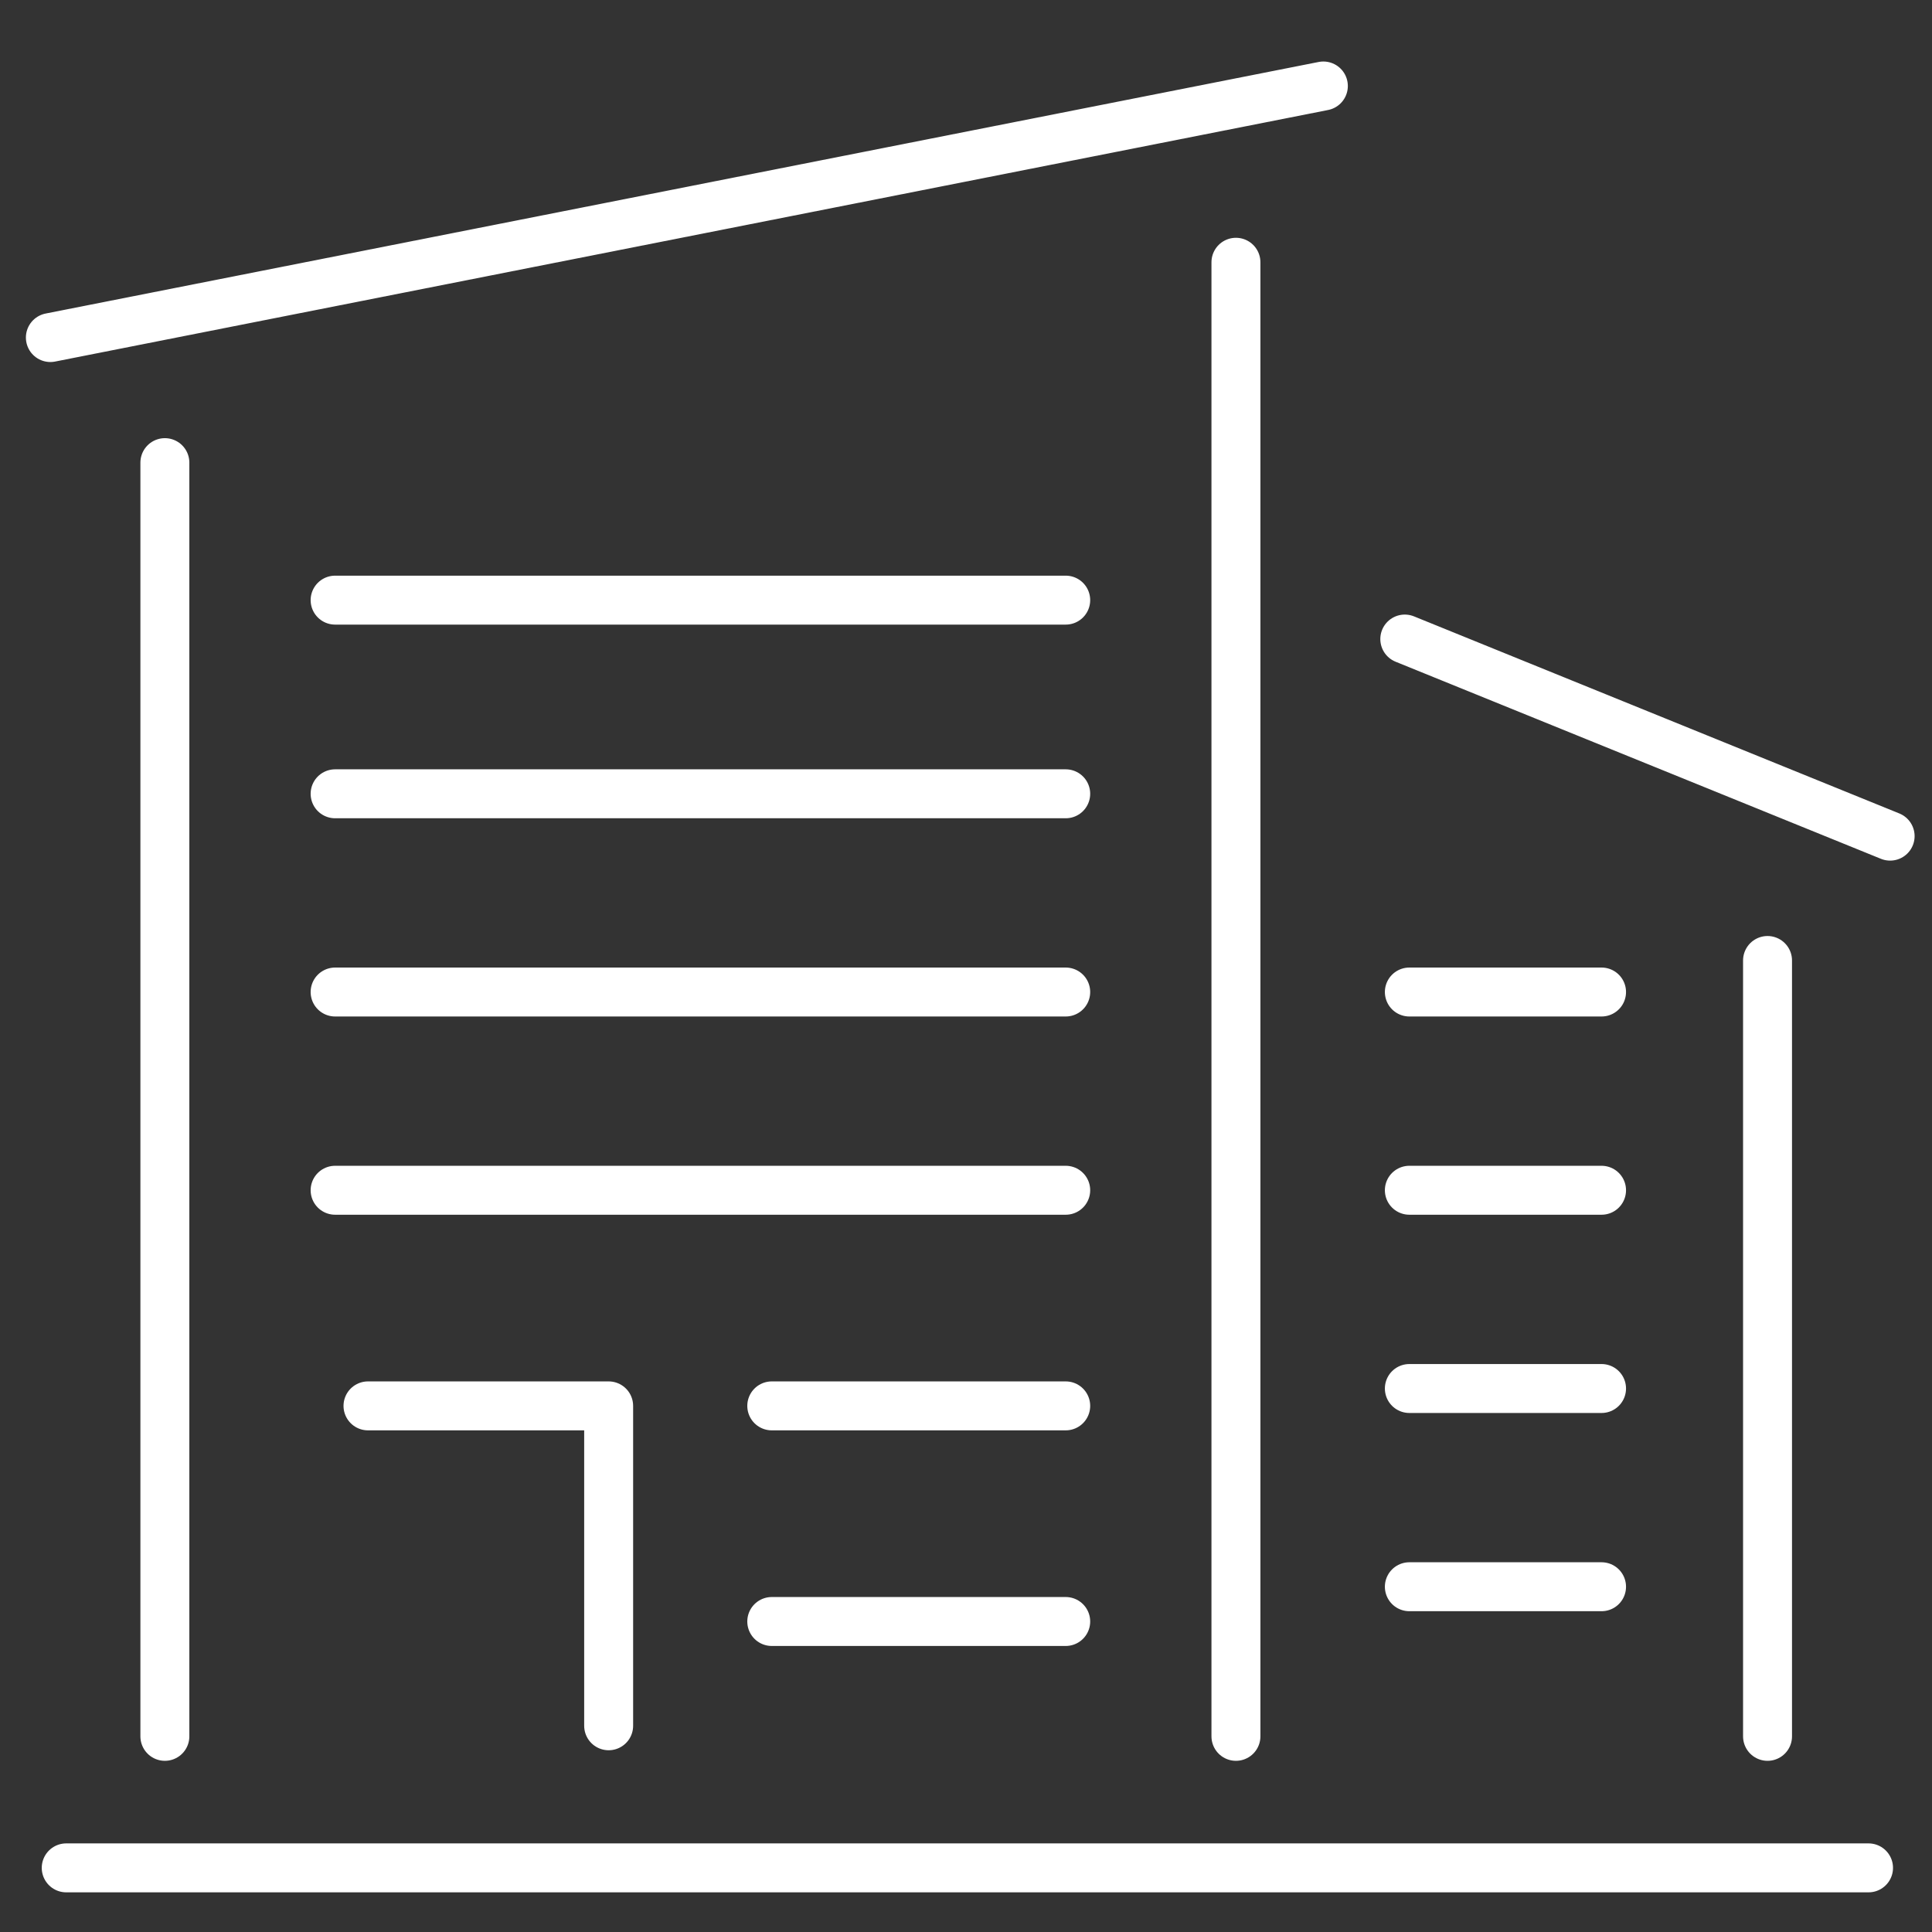 <?xml version="1.0" encoding="utf-8"?>
<!-- Generator: Adobe Illustrator 14.0.0, SVG Export Plug-In . SVG Version: 6.00 Build 43363)  -->
<!DOCTYPE svg PUBLIC "-//W3C//DTD SVG 1.1//EN" "http://www.w3.org/Graphics/SVG/1.1/DTD/svg11.dtd">
<svg version="1.1" id="Capa_1" xmlns="http://www.w3.org/2000/svg" xmlns:xlink="http://www.w3.org/1999/xlink" x="0px" y="0px"
	 width="226.77px" height="226.77px" viewBox="0 0 226.77 226.77" enable-background="new 0 0 226.77 226.77" xml:space="preserve">
<rect x="0" y="0" width="226.77" height="226.77" fill="#333333" stroke="none"/>
<g>
	
		<line fill="none" stroke="#FFFFFF" stroke-width="5.745" stroke-linecap="round" stroke-linejoin="round" stroke-miterlimit="10" x1="19.352" y1="54.302" x2="19.352" y2="203.805"/>
	
		<line fill="none" stroke="#FFFFFF" stroke-width="5.745" stroke-linecap="round" stroke-linejoin="round" stroke-miterlimit="10" x1="155.331" y1="10.093" x2="5.912" y2="39.62"/>
	
		<line fill="none" stroke="#FFFFFF" stroke-width="5.745" stroke-linecap="round" stroke-linejoin="round" stroke-miterlimit="10" x1="145.069" y1="203.805" x2="145.069" y2="30.783"/>
	
		<line fill="none" stroke="#FFFFFF" stroke-width="5.745" stroke-linecap="round" stroke-linejoin="round" stroke-miterlimit="10" x1="221.856" y1="98.142" x2="164.888" y2="75.008"/>
	
		<line fill="none" stroke="#FFFFFF" stroke-width="5.745" stroke-linecap="round" stroke-linejoin="round" stroke-miterlimit="10" x1="207.466" y1="203.805" x2="207.466" y2="112.738"/>
	
		<line fill="none" stroke="#FFFFFF" stroke-width="5.745" stroke-linecap="round" stroke-linejoin="round" stroke-miterlimit="10" x1="7.773" y1="219.242" x2="219.321" y2="219.242"/>
	
		<line fill="none" stroke="#FFFFFF" stroke-width="5.745" stroke-linecap="round" stroke-linejoin="round" stroke-miterlimit="10" x1="165.423" y1="116.439" x2="187.983" y2="116.439"/>
	
		<line fill="none" stroke="#FFFFFF" stroke-width="5.745" stroke-linecap="round" stroke-linejoin="round" stroke-miterlimit="10" x1="165.423" y1="139.707" x2="187.983" y2="139.707"/>
	
		<line fill="none" stroke="#FFFFFF" stroke-width="5.745" stroke-linecap="round" stroke-linejoin="round" stroke-miterlimit="10" x1="165.423" y1="162.977" x2="187.983" y2="162.977"/>
	
		<line fill="none" stroke="#FFFFFF" stroke-width="5.745" stroke-linecap="round" stroke-linejoin="round" stroke-miterlimit="10" x1="165.423" y1="186.244" x2="187.983" y2="186.244"/>
	
		<line fill="none" stroke="#FFFFFF" stroke-width="5.745" stroke-linecap="round" stroke-linejoin="round" stroke-miterlimit="10" x1="39.334" y1="93.172" x2="125.089" y2="93.172"/>
	
		<line fill="none" stroke="#FFFFFF" stroke-width="5.745" stroke-linecap="round" stroke-linejoin="round" stroke-miterlimit="10" x1="39.334" y1="116.439" x2="125.089" y2="116.439"/>
	
		<line fill="none" stroke="#FFFFFF" stroke-width="5.745" stroke-linecap="round" stroke-linejoin="round" stroke-miterlimit="10" x1="39.334" y1="70.441" x2="125.089" y2="70.441"/>
	
		<line fill="none" stroke="#FFFFFF" stroke-width="5.745" stroke-linecap="round" stroke-linejoin="round" stroke-miterlimit="10" x1="39.334" y1="139.707" x2="125.089" y2="139.707"/>
	
		<line fill="none" stroke="#FFFFFF" stroke-width="5.745" stroke-linecap="round" stroke-linejoin="round" stroke-miterlimit="10" x1="90.586" y1="165.016" x2="125.089" y2="165.016"/>
	
		<line fill="none" stroke="#FFFFFF" stroke-width="5.745" stroke-linecap="round" stroke-linejoin="round" stroke-miterlimit="10" x1="90.586" y1="190.324" x2="125.089" y2="190.324"/>
	
		<polyline fill="none" stroke="#FFFFFF" stroke-width="5.745" stroke-linecap="round" stroke-linejoin="round" stroke-miterlimit="10" points="
		43.193,165.016 71.441,165.016 71.441,202.564 	"/>
</g>
</svg>
